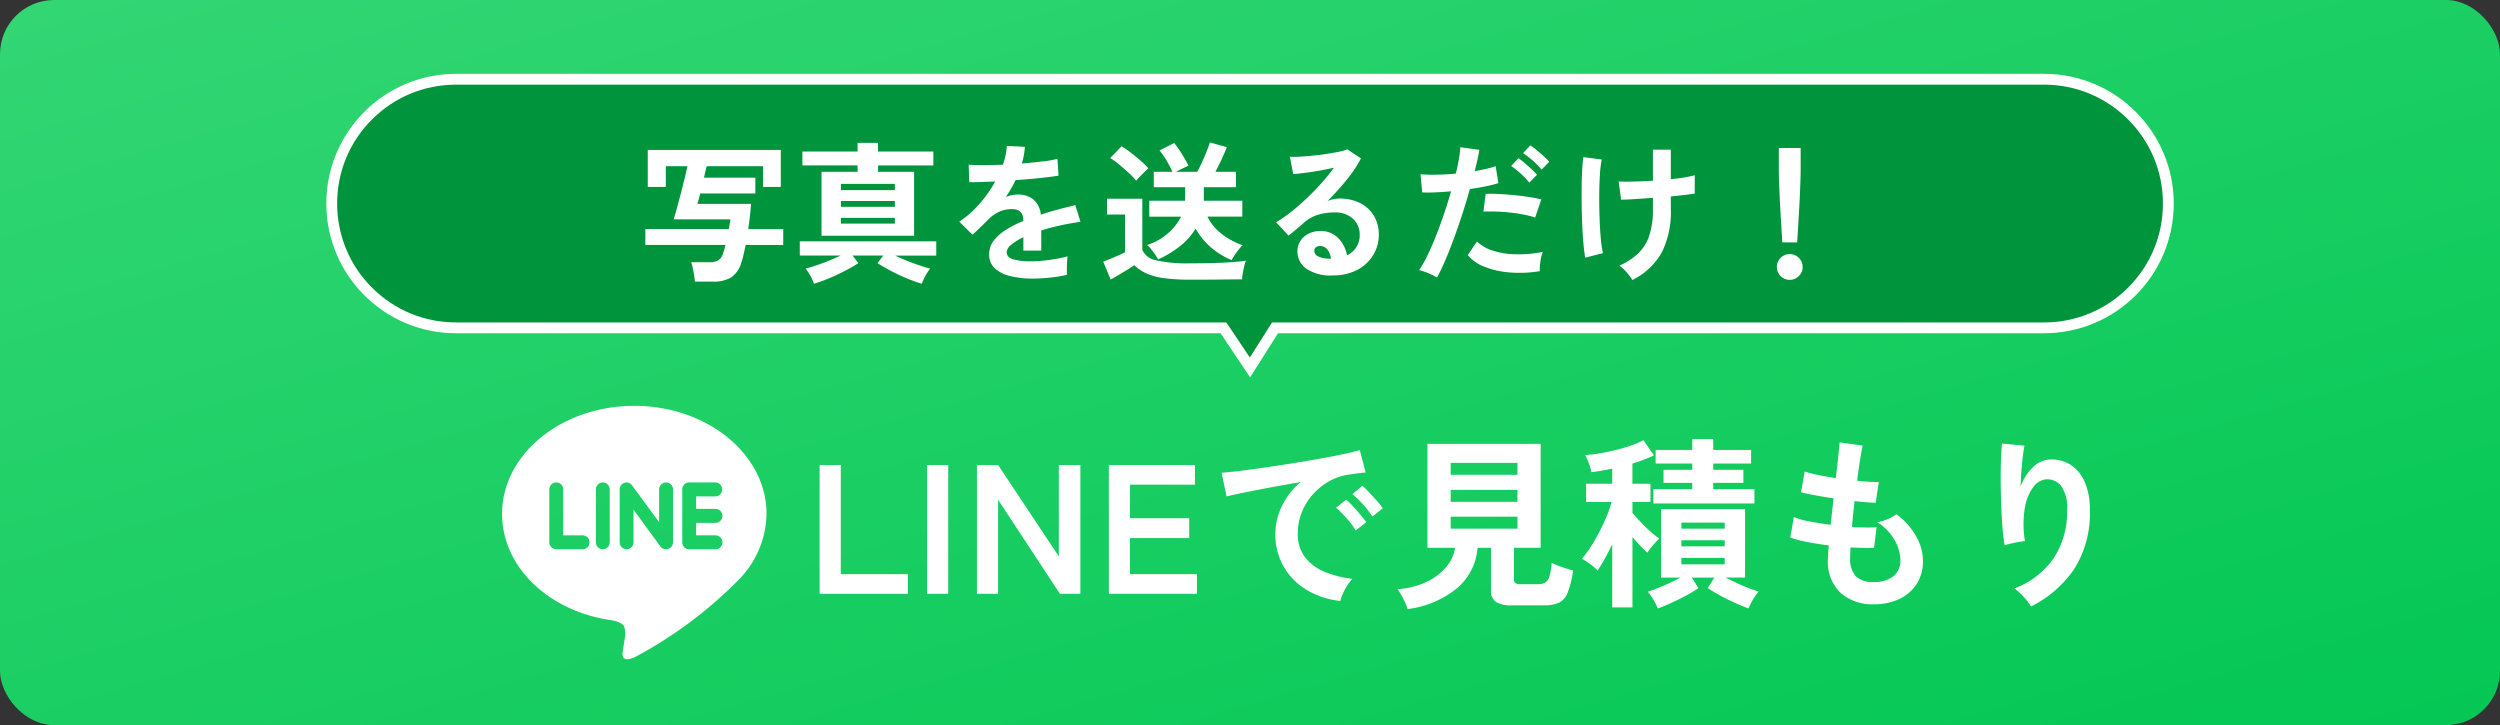 <svg xmlns="http://www.w3.org/2000/svg" xmlns:xlink="http://www.w3.org/1999/xlink" width="231" height="67" viewBox="0 0 231 67">
  <rect x="0" y="0" width="231" height="67" fill="#333333" stroke="none"/>
  <defs>
    <linearGradient id="linear-gradient" x1="1" y1="1" x2="0" gradientUnits="objectBoundingBox">
      <stop offset="0" stop-color="#03c754"/>
      <stop offset="1" stop-color="#33d674"/>
    </linearGradient>
  </defs>
  <g id="グループ_79460" data-name="グループ 79460" transform="translate(7549 -6774)">
    <g id="グループ_79447" data-name="グループ 79447" transform="translate(-8426 3404)">
      <rect id="長方形_3181" data-name="長方形 3181" width="231" height="67" rx="5" transform="translate(877 3370)" fill="url(#linear-gradient)"/>
      <path id="パス_39951" data-name="パス 39951" d="M1.207,0V-11.9H3.162V-1.819h6.2V0Zm9.928,0V-11.9H13.09V0Zm4.607,0V-11.9H17.7l5.61,8.449V-11.9H25.3V0H23.409L17.7-8.687V0ZM27.931,0V-11.9h7.956v1.819h-6v3.094H35.36v1.836H29.886v3.332h6.188V0ZM49.317.663A7.57,7.57,0,0,1,46.189-.374a5.985,5.985,0,0,1-2.117-2.159,6,6,0,0,1-.757-3.026,5.953,5.953,0,0,1,.587-2.5,6.486,6.486,0,0,1,1.759-2.261q-1.36.221-2.711.476T40.5-9.367q-1.1.221-1.691.374l-.459-2.193q.561-.034,1.556-.153t2.244-.3q1.25-.179,2.584-.391t2.584-.433q1.25-.221,2.244-.434t1.556-.383l.544,2.074q-.272.017-.654.068t-.858.119a5.078,5.078,0,0,0-1.785.578,5.794,5.794,0,0,0-1.521,1.19,5.682,5.682,0,0,0-1.062,1.666,5.191,5.191,0,0,0-.391,2.023,3.478,3.478,0,0,0,.663,2.176,4.349,4.349,0,0,0,1.81,1.352,9.477,9.477,0,0,0,2.576.654,3.551,3.551,0,0,0-.493.637,6.27,6.27,0,0,0-.408.765A3.185,3.185,0,0,0,49.317.663Zm2.958-7.8a7.814,7.814,0,0,0-.859-1.122,8.792,8.792,0,0,0-.978-.952l.918-.765a6.231,6.231,0,0,1,.621.6q.365.391.722.79a5.871,5.871,0,0,1,.544.688Zm-1.53,1.292a7.586,7.586,0,0,0-.85-1.139,9.715,9.715,0,0,0-.969-.969l.935-.748a5.71,5.71,0,0,1,.612.6q.357.391.706.8a8.645,8.645,0,0,1,.535.68Zm4.794,7.259a5.74,5.74,0,0,0-.4-.96A5.331,5.331,0,0,0,54.6-.425a7.338,7.338,0,0,0,2.584-.629,5.5,5.5,0,0,0,1.861-1.351,3.558,3.558,0,0,0,.875-1.845h-2.55v-9.6H67.83v9.6H65.365v2.89a.457.457,0,0,0,.128.374.858.858,0,0,0,.5.1h1.581a1.236,1.236,0,0,0,.706-.17,1.062,1.062,0,0,0,.374-.6,6.343,6.343,0,0,0,.2-1.207,6.043,6.043,0,0,0,.944.391q.6.2,1.028.323a8.851,8.851,0,0,1-.5,2.04,1.7,1.7,0,0,1-.807.935,3.3,3.3,0,0,1-1.377.238H65.178a2.607,2.607,0,0,1-1.5-.323A1.249,1.249,0,0,1,63.24-.323V-4.25H62A5.448,5.448,0,0,1,60.248-.638,8.9,8.9,0,0,1,55.539,1.411Zm3.978-7.429h6.171V-7.123H59.517Zm0-2.482h6.171V-9.6H59.517Zm0-2.5h6.171v-1.1H59.517ZM78.659,1.36a6.362,6.362,0,0,0-.408-.808A5.51,5.51,0,0,0,77.724-.2q.357-.1.876-.306t1.088-.468q.57-.263,1.063-.519h-1.8V-7.82h7.769V-1.5h-1.8q.493.255,1.063.519t1.1.468q.527.2.884.306a5.512,5.512,0,0,0-.527.757,6.363,6.363,0,0,0-.408.808q-.578-.221-1.275-.535T84.4.153q-.654-.357-1.131-.68l.612-.969H81.8l.612.969a11.177,11.177,0,0,1-1.122.68q-.663.357-1.351.672T78.659,1.36Zm-4.216-.1V-4.573q-.357.731-.714,1.377a11.41,11.41,0,0,1-.646,1.054,2.98,2.98,0,0,0-.425-.408q-.272-.221-.553-.408a3.507,3.507,0,0,0-.467-.272,9.854,9.854,0,0,0,.773-1.037,14.758,14.758,0,0,0,.8-1.369q.382-.74.7-1.479a8.918,8.918,0,0,0,.467-1.368H72.029v-1.683h2.414V-11.56q-.51.1-.994.187t-.926.136a5.024,5.024,0,0,0-.229-.782,5.625,5.625,0,0,0-.349-.8,12.185,12.185,0,0,0,1.36-.161q.748-.128,1.5-.314t1.411-.417a7.25,7.25,0,0,0,1.114-.484l.969,1.411a14.7,14.7,0,0,1-1.989.748v1.87h1.666v1.683H76.313v1q.289.357.74.833t.926.9a7.09,7.09,0,0,0,.816.646,4.932,4.932,0,0,0-.374.383q-.221.247-.425.5a4.083,4.083,0,0,0-.306.425q-.272-.255-.646-.638t-.731-.807V1.258Zm3.808-9.605V-9.673h3.587v-.578H79.186v-1.207h2.652v-.578H78.455v-1.258h3.383v-1h1.938v1h3.5v1.258h-3.5v.578h2.788v1.207H83.776v.578h3.808v1.326ZM80.835-2.72h4v-.595h-4Zm0-1.666h4v-.561h-4Zm0-1.632h4v-.561h-4ZM98.617.969A4.4,4.4,0,0,1,95.549-.085a3.943,3.943,0,0,1-1.181-3.043q0-.238.025-.578t.06-.765q-1.088-.136-2.032-.323A9.631,9.631,0,0,1,90.9-5.2l.323-1.887a7.182,7.182,0,0,0,1.437.4q.927.178,1.964.314.068-.595.136-1.207t.136-1.241q-.935-.136-1.751-.289t-1.258-.272l.34-1.921a8.495,8.495,0,0,0,1.19.315q.782.161,1.683.3.136-1.105.229-1.989t.128-1.309l2.125.289q-.1.459-.238,1.317t-.272,1.93q.612.068,1.139.1a7.858,7.858,0,0,0,.867.017l-.289,1.921q-.323,0-.833-.043t-1.122-.11q-.068.612-.128,1.207t-.11,1.19q.68.034,1.267.043t1.011-.025l-.238,1.9q-.459.017-1.012.009t-1.164-.043q-.017.289-.025.552t-.008.5a2.3,2.3,0,0,0,.527,1.615,2.242,2.242,0,0,0,1.666.527,2.814,2.814,0,0,0,1.793-.518,1.825,1.825,0,0,0,.655-1.522,3.832,3.832,0,0,0-.527-1.819,4.612,4.612,0,0,0-1.615-1.666,3.909,3.909,0,0,0,1-.3,3.591,3.591,0,0,0,.782-.434,6.536,6.536,0,0,1,1.819,2.04,4.647,4.647,0,0,1,.629,2.261A3.839,3.839,0,0,1,102.57-.9,3.834,3.834,0,0,1,100.963.484,5.407,5.407,0,0,1,98.617.969Zm14.518.2a5.409,5.409,0,0,0-.68-.892,5.416,5.416,0,0,0-.85-.773,7.625,7.625,0,0,0,3.6-2.754,7.712,7.712,0,0,0,1.267-4.488,3.411,3.411,0,0,0-.57-2.252,1.622,1.622,0,0,0-1.368-.587,1.649,1.649,0,0,0-1.173.705,4.385,4.385,0,0,0-.791,1.929,9.454,9.454,0,0,0,.008,3.077,6.256,6.256,0,0,0-.62.085q-.382.068-.731.153a4.162,4.162,0,0,0-.518.153,15.367,15.367,0,0,1-.2-1.581q-.077-.952-.119-2.057t-.051-2.21q-.009-1.105.025-2.04t.1-1.513l2.074.187q-.085.408-.161,1.046t-.128,1.352q-.051.714-.068,1.377a4.58,4.58,0,0,1,1.131-1.776,2.4,2.4,0,0,1,1.641-.722,3.277,3.277,0,0,1,1.853.5,3.51,3.51,0,0,1,1.292,1.564,6.3,6.3,0,0,1,.476,2.609A9.579,9.579,0,0,1,117.139-2.3,10.469,10.469,0,0,1,113.135,1.173Z" transform="translate(951.526 3424.866)" fill="#fff"/>
      <g id="パス_39886" data-name="パス 39886" transform="translate(907.152 3376.822)" fill="#00953d">
        <path d="M 85.347 27.129 L 83.043 23.693 L 82.895 23.471 L 82.628 23.471 L 81.749 23.471 L 11.986 23.471 C 8.918 23.471 6.033 22.276 3.864 20.107 C 1.695 17.938 0.5 15.053 0.5 11.986 C 0.5 8.918 1.695 6.033 3.864 3.864 C 6.033 1.695 8.918 0.5 11.986 0.5 L 158.717 0.5 C 161.785 0.5 164.669 1.695 166.839 3.864 C 169.008 6.033 170.203 8.918 170.203 11.986 C 170.203 15.053 169.008 17.938 166.839 20.107 C 164.669 22.276 161.785 23.471 158.717 23.471 L 87.935 23.471 L 87.66 23.471 L 87.513 23.704 L 85.347 27.129 Z" stroke="none"/>
        <path d="M 11.986 1 C 9.051 1 6.292 2.143 4.218 4.218 C 2.143 6.292 1 9.051 1 11.986 C 1 14.92 2.143 17.679 4.218 19.753 C 6.292 21.828 9.051 22.971 11.986 22.971 L 83.162 22.971 L 85.335 26.213 L 87.384 22.971 L 158.717 22.971 C 161.652 22.971 164.41 21.828 166.485 19.753 C 168.56 17.679 169.703 14.92 169.703 11.986 C 169.703 9.051 168.56 6.292 166.485 4.218 C 164.41 2.143 161.652 1 158.717 1 L 11.986 1 M 11.986 1.9073486328125e-06 L 158.717 1.9073486328125e-06 C 165.337 1.9073486328125e-06 170.703 5.366 170.703 11.986 C 170.703 18.605 165.337 23.971 158.717 23.971 L 87.935 23.971 L 85.359 28.045 L 82.628 23.971 L 11.986 23.971 C 5.366 23.971 0 18.605 0 11.986 C 0 5.366 5.366 1.9073486328125e-06 11.986 1.9073486328125e-06 Z" stroke="none" fill="#fff"/>
      </g>
      <path id="パス_39952" data-name="パス 39952" d="M5.208,1.022a5.829,5.829,0,0,0-.07-.581Q5.082.1,5.012-.238A2.894,2.894,0,0,0,4.858-.77H6.51a1.7,1.7,0,0,0,.854-.168,1.167,1.167,0,0,0,.448-.644q.056-.168.112-.364t.112-.42H.63v-1.47H8.344q.042-.252.084-.483a4.09,4.09,0,0,0,.056-.413H3.248q.126-.406.3-1.043T3.913-7.14q.189-.728.35-1.393t.259-1.113h-2v1.918H.854v-3.416H13.146v3.416H11.508V-9.646H6.3q-.056.21-.119.483t-.133.581h4.746v1.456H5.7q-.07.308-.14.553t-.126.413h4.956Q10.36-5.6,10.29-5t-.154,1.169H13.37v1.47H9.9q-.1.462-.189.861T9.52-.8A2.54,2.54,0,0,1,8.568.63a3.2,3.2,0,0,1-1.722.392Zm11.7-4.242V-9.128h3.332v-.588h-5.1V-11h5.1v-.8h1.89v.8h5.11v1.288h-5.11v.588h3.332V-3.22Zm-.7,4.438A4.219,4.219,0,0,0,15.883.49a4.3,4.3,0,0,0-.441-.672q.35-.084.91-.273t1.183-.434q.623-.245,1.141-.5H14.9V-2.7H27.51v1.316H23.716q.518.252,1.141.5t1.19.434q.567.189.9.273a4.3,4.3,0,0,0-.441.672,4.219,4.219,0,0,0-.329.728A14.265,14.265,0,0,1,24.829.735q-.735-.3-1.449-.672t-1.3-.749l.532-.7H19.782l.532.7q-.588.378-1.309.749T17.556.735A13.735,13.735,0,0,1,16.212,1.218ZM18.7-7.434h4.984v-.574H18.7Zm0,3.094h4.984v-.532H18.7Zm0-1.554h4.984v-.532H18.7ZM36.456.742A8.811,8.811,0,0,1,34.384.518,3.19,3.19,0,0,1,32.928-.2,1.707,1.707,0,0,1,32.4-1.512,2.022,2.022,0,0,1,32.8-2.737a4.094,4.094,0,0,1,1.12-1.008,10.549,10.549,0,0,1,1.624-.833V-4.69a.949.949,0,0,0-.245-.721.983.983,0,0,0-.623-.259,2.892,2.892,0,0,0-1.232.182,3.3,3.3,0,0,0-1.162.812q-.168.168-.434.427t-.532.511q-.266.252-.462.42l-1.218-1.2a9.307,9.307,0,0,0,1.848-1.624,11.263,11.263,0,0,0,1.47-2.086l-1.428.049q-.644.021-.966.007l-.056-1.61q.476.042,1.323.042t1.841-.042a6.283,6.283,0,0,0,.364-1.736l1.666.084a6.718,6.718,0,0,1-.28,1.54q1.036-.084,1.925-.189a8.78,8.78,0,0,0,1.365-.245l.1,1.554q-.392.07-1.022.147t-1.393.147q-.763.07-1.561.126-.182.392-.413.791t-.483.763a3.03,3.03,0,0,1,1.134-.224,2.224,2.224,0,0,1,1.393.434,2.073,2.073,0,0,1,.707,1.428q.784-.266,1.6-.483t1.589-.4l.476,1.54q-.98.14-1.9.343t-1.722.455v1.862H35.56V-3.08a5.232,5.232,0,0,0-1.12.693.962.962,0,0,0-.42.679q0,.476.574.665a6,6,0,0,0,1.75.189,10.268,10.268,0,0,0,1.071-.063q.6-.063,1.19-.168t1.043-.231q-.028.182-.049.525t-.021.679q0,.336.014.5a11.732,11.732,0,0,1-1.54.259A15.116,15.116,0,0,1,36.456.742ZM54.81-.966a6.876,6.876,0,0,1-1.932-1.19,6.312,6.312,0,0,1-1.4-1.722,6.131,6.131,0,0,1-1.414,1.6,9.426,9.426,0,0,1-2.058,1.246,4.071,4.071,0,0,0-.28-.462q-.182-.266-.385-.511a2.119,2.119,0,0,0-.357-.357,5.308,5.308,0,0,0,3.15-2.618h-2.94v-1.47h3.3a.51.51,0,0,1,.007-.084.51.51,0,0,0,.007-.084V-7.7h-2.9V-9.128h1.722a10.264,10.264,0,0,0-.56-1.071,6.816,6.816,0,0,0-.63-.9l1.358-.686a9.6,9.6,0,0,1,.728,1.043q.364.595.588,1.043-.252.126-.56.273t-.588.3h1.96q.21-.378.448-.9t.434-1.022q.2-.5.28-.791l1.568.434q-.168.462-.469,1.106t-.581,1.176H55.2V-7.7H52.234v1.246H55.79v1.47H52.57A4.476,4.476,0,0,0,53.8-3.451a6.828,6.828,0,0,0,2.016,1.113,3.549,3.549,0,0,0-.357.392q-.2.252-.378.518A4.657,4.657,0,0,0,54.81-.966ZM50.96.84A17.085,17.085,0,0,1,48.5.693a5.751,5.751,0,0,1-1.61-.448A3.862,3.862,0,0,1,45.808-.5q-.252.182-.651.427t-.812.49q-.413.245-.721.413L42.938-.826q.28-.1.679-.266t.777-.336q.378-.168.56-.266V-5.18H43.288V-6.636H46.55V-1.9a1.748,1.748,0,0,0,1.281.952,12.765,12.765,0,0,0,3.129.28q1.792,0,3.08-.063T56.126-.91a3.141,3.141,0,0,0-.154.483q-.084.329-.14.679t-.07.56q-.392,0-1.022.007L53.4.833Q52.7.84,52.052.84ZM45.99-8.3a7.416,7.416,0,0,0-.672-.7q-.42-.392-.882-.777a7.185,7.185,0,0,0-.854-.623l1.05-1.078a7.2,7.2,0,0,1,.833.567q.483.371.938.77a7.221,7.221,0,0,1,.707.693q-.126.112-.35.329t-.441.441A3.726,3.726,0,0,0,45.99-8.3ZM64.162.448a3.949,3.949,0,0,1-2.478-.637,1.931,1.931,0,0,1-.8-1.561,1.737,1.737,0,0,1,.294-1.022,1.974,1.974,0,0,1,.77-.651,2.31,2.31,0,0,1,1.022-.231,2.249,2.249,0,0,1,1.673.644,3.017,3.017,0,0,1,.819,1.6,2.023,2.023,0,0,0,.847-.728,2.06,2.06,0,0,0,.329-1.176,1.985,1.985,0,0,0-.28-1.05,2.008,2.008,0,0,0-.791-.735,2.473,2.473,0,0,0-1.183-.273,5.319,5.319,0,0,0-1.631.224,3.539,3.539,0,0,0-1.253.714q-.252.224-.665.574t-.777.63L58.912-4.466a11.654,11.654,0,0,0,1.344-.924q.714-.56,1.442-1.246t1.386-1.421A18.236,18.236,0,0,0,64.26-9.506q-.6.14-1.309.266t-1.358.21q-.651.084-1.1.112l-.308-1.6a7.184,7.184,0,0,0,.945-.007q.567-.035,1.225-.1t1.281-.161q.623-.1,1.12-.2a3.584,3.584,0,0,0,.735-.217l1.26.84a11.3,11.3,0,0,1-1.309,1.967,25.423,25.423,0,0,1-1.785,1.981,2.454,2.454,0,0,1,.532-.175,2.736,2.736,0,0,1,.574-.063,4.123,4.123,0,0,1,1.918.42,3.131,3.131,0,0,1,1.267,1.169A3.29,3.29,0,0,1,68.4-3.318a3.563,3.563,0,0,1-.525,1.9A3.749,3.749,0,0,1,66.4-.056,4.722,4.722,0,0,1,64.162.448Zm-.182-1.54a1.686,1.686,0,0,0-.329-.854.829.829,0,0,0-.679-.322.625.625,0,0,0-.378.112.388.388,0,0,0-.154.336.571.571,0,0,0,.315.49,2.269,2.269,0,0,0,1.057.224.264.264,0,0,0,.084.014ZM73.78.644a5.261,5.261,0,0,0-.8-.4,5.552,5.552,0,0,0-.854-.287,9.773,9.773,0,0,0,.756-1.323q.392-.805.784-1.792t.756-2.058q.364-1.071.658-2.107-.8.07-1.5.1t-1.169,0L72.254-8.9a13.22,13.22,0,0,0,1.449.042q.875-.014,1.813-.1.182-.728.287-1.344a10.13,10.13,0,0,0,.133-1.092l1.75.238q-.056.406-.168.9t-.252,1.071q.574-.1,1.078-.217a7.975,7.975,0,0,0,.854-.245l.252,1.568q-.434.14-1.127.287t-1.505.259q-.308,1.106-.686,2.275t-.784,2.275q-.406,1.106-.805,2.037T73.78.644ZM83.272.056a11.423,11.423,0,0,1-2.849.112A7.8,7.8,0,0,1,78.1-.378a3.613,3.613,0,0,1-1.477-1.05l.854-1.26a3.537,3.537,0,0,0,1.379.819,7.131,7.131,0,0,0,2.086.364,11.61,11.61,0,0,0,2.611-.217,3.924,3.924,0,0,0-.217.882A5.069,5.069,0,0,0,83.272.056ZM82.852-4.9a8.762,8.762,0,0,0-1.064-.273q-.6-.119-1.267-.189t-1.3-.091q-.637-.021-1.155.007l.21-1.638a11.239,11.239,0,0,1,1.183.007q.679.035,1.414.105t1.4.175q.665.105,1.141.217Zm.588-4.424a6.5,6.5,0,0,0-.819-.84,7.838,7.838,0,0,0-.889-.686l.672-.714a5.884,5.884,0,0,1,.567.42q.343.28.672.581a6.511,6.511,0,0,1,.511.511Zm-1.134,1.2a6.482,6.482,0,0,0-.5-.56q-.294-.294-.609-.553t-.567-.427l.672-.714a4.988,4.988,0,0,1,.56.427q.336.287.658.588a7.11,7.11,0,0,1,.5.511ZM91.84.868Q91.588.5,91.287.147a3.062,3.062,0,0,0-.665-.6,6.1,6.1,0,0,0,1.75-1.134,4.039,4.039,0,0,0,1.022-1.645,7.554,7.554,0,0,0,.336-2.415V-6.72Q92.806-6.65,92-6.6t-1.211.049l-.224-1.68q.5.028,1.365.007t1.8-.077v-2.87h1.652v2.73q.7-.07,1.281-.168a9.382,9.382,0,0,0,.931-.2v1.694q-.322.056-.91.126t-1.3.14v1.2a8.332,8.332,0,0,1-.833,3.969A6.3,6.3,0,0,1,91.84.868ZM87.472-1.19q-.084-.49-.154-1.225t-.112-1.617q-.042-.882-.056-1.82t-.007-1.82q.007-.882.049-1.61t.112-1.2L89-10.262a10.3,10.3,0,0,0-.168,1.407q-.056.875-.063,1.911T88.8-4.879q.035,1.029.112,1.89a9.741,9.741,0,0,0,.2,1.379ZM105.686-2.6q-.028-.434-.07-1.141t-.091-1.526q-.049-.819-.084-1.61t-.056-1.4q-.021-.609-.021-.875v-2.17h2.016v2.17q0,.266-.021.875t-.056,1.4q-.035.791-.084,1.61t-.091,1.526q-.042.707-.07,1.141Zm.686,3.458a1.146,1.146,0,0,1-.84-.35,1.146,1.146,0,0,1-.35-.84,1.146,1.146,0,0,1,.35-.84,1.146,1.146,0,0,1,.84-.35,1.146,1.146,0,0,1,.84.35,1.146,1.146,0,0,1,.35.84,1.146,1.146,0,0,1-.35.84A1.146,1.146,0,0,1,106.372.854Z" transform="translate(936 3395)" fill="#fff"/>
    </g>
    <path id="パス_39943" data-name="パス 39943" d="M12.218.5C5.483.5,0,4.978,0,10.481c0,4.929,4.347,9.058,10.217,9.843.4.085.94.265,1.077.6a2.519,2.519,0,0,1,.039,1.107l-.167,1.045c-.046.308-.244,1.215,1.068.661a39.393,39.393,0,0,0,9.607-7.146,8.858,8.858,0,0,0,2.594-6.114C24.435,4.978,18.952.5,12.218.5ZM7.435,13.753H5.006a.647.647,0,0,1-.641-.644V8.22a.641.641,0,1,1,1.283,0v4.243H7.435a.645.645,0,0,1,0,1.29Zm2.511-.644a.64.64,0,1,1-1.281,0V8.22a.64.64,0,1,1,1.281,0Zm5.845,0a.645.645,0,0,1-.44.611.658.658,0,0,1-.2.032.629.629,0,0,1-.519-.257l-2.487-3.4v3.012a.64.64,0,1,1-1.28,0V8.22a.642.642,0,0,1,.438-.61.592.592,0,0,1,.2-.034.657.657,0,0,1,.5.261l2.507,3.412V8.22a.641.641,0,1,1,1.283,0Zm3.925-3.09a.646.646,0,0,1,0,1.292H17.929v1.153h1.787a.645.645,0,0,1,0,1.29H17.287a.645.645,0,0,1-.638-.644V8.22a.645.645,0,0,1,.641-.645h2.429a.646.646,0,0,1,0,1.291H17.929v1.153Z" transform="translate(-7502.608 6811)" fill="#fff"/>
  </g>
</svg>
